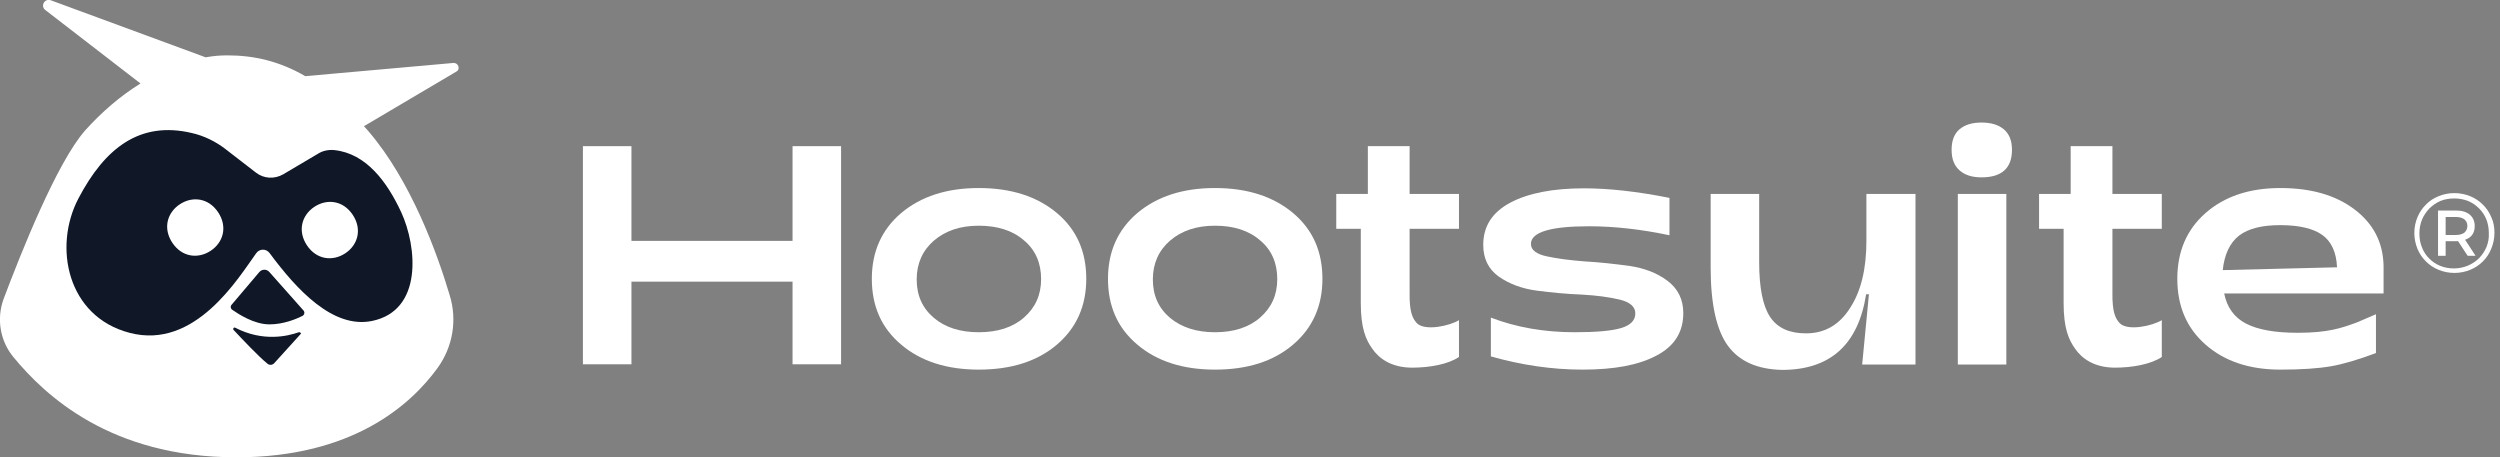 <svg width="164" height="30" viewBox="0 0 164 30" fill="none" xmlns="http://www.w3.org/2000/svg">
<rect x="0" y="0" width="164" height="30" fill="#808080" stroke="none"/>
<g clipPath="url(#clip0_40_189)">
<path d="M29.743 4.13L20.026 4.996C18.342 4.019 16.676 3.632 14.918 3.632C14.455 3.632 13.974 3.669 13.493 3.761L3.331 0.018C2.924 -0.13 2.628 0.405 2.98 0.663L9.217 5.476C7.903 6.287 6.663 7.356 5.571 8.573C3.72 10.694 1.388 16.557 0.24 19.6C-0.241 20.909 -0 22.366 0.888 23.435C2.961 25.943 7.255 29.999 15.51 29.999C23.08 29.999 26.912 26.607 28.707 24.136C29.706 22.753 30.003 21.001 29.503 19.378C28.688 16.631 26.967 11.874 24.172 8.61C24.08 8.5 23.969 8.389 23.876 8.278L29.928 4.701C30.225 4.554 30.076 4.111 29.743 4.13Z" fill="white"/>
<path d="M19.601 21.795C18.879 22.053 17.25 22.44 15.436 21.5C15.344 21.444 15.251 21.573 15.325 21.647C15.899 22.256 16.917 23.344 17.546 23.86C17.676 23.971 17.88 23.952 17.991 23.823L19.712 21.924C19.786 21.887 19.712 21.776 19.601 21.795Z" fill="#101828"/>
<path d="M26.32 13.921C25.394 11.93 24.024 10.068 21.933 9.846C21.563 9.809 21.174 9.883 20.859 10.086L18.583 11.432C18.009 11.764 17.306 11.727 16.788 11.322L14.807 9.791C14.141 9.275 13.382 8.906 12.568 8.722C9.18 7.929 6.885 9.699 5.145 13.018C3.48 16.189 4.405 20.762 8.496 21.832C12.808 22.975 15.658 18.199 16.806 16.613C17.028 16.3 17.472 16.3 17.694 16.613C19.471 19.011 21.84 21.573 24.395 21.057C27.763 20.375 27.356 16.171 26.32 13.921ZM13.826 16.448C12.993 17.001 11.938 16.872 11.309 15.931C10.68 14.991 10.957 13.958 11.79 13.405C12.623 12.852 13.678 12.981 14.307 13.921C14.937 14.862 14.659 15.894 13.826 16.448ZM22.655 16.613C21.822 17.167 20.767 17.038 20.138 16.097C19.508 15.157 19.786 14.124 20.619 13.571C21.452 13.018 22.507 13.147 23.136 14.087C23.765 15.028 23.488 16.06 22.655 16.613Z" fill="#101828"/>
<path d="M17.657 17.83C17.491 17.646 17.176 17.646 17.01 17.849L15.196 19.988C15.103 20.08 15.122 20.246 15.233 20.32C15.658 20.615 16.676 21.279 17.676 21.279C18.601 21.279 19.434 20.928 19.841 20.725C19.971 20.651 20.008 20.486 19.916 20.375L17.657 17.83Z" fill="#101828"/>
<path d="M38.239 23.897V9.588H41.423V15.802H51.991V9.588H55.175V23.897H51.991V18.476H41.423V23.897H38.239Z" fill="white"/>
<path d="M64.207 24.247C62.097 24.247 60.394 23.694 59.117 22.606C57.822 21.518 57.192 20.08 57.192 18.291C57.192 16.503 57.84 15.064 59.117 13.976C60.413 12.889 62.097 12.335 64.207 12.335C66.336 12.335 68.038 12.889 69.334 13.976C70.63 15.064 71.259 16.503 71.259 18.291C71.259 20.08 70.611 21.518 69.334 22.606C68.038 23.712 66.317 24.247 64.207 24.247ZM64.207 21.795C65.429 21.795 66.428 21.481 67.168 20.836C67.909 20.19 68.297 19.361 68.297 18.31C68.297 17.259 67.927 16.392 67.168 15.765C66.428 15.12 65.429 14.806 64.207 14.806C62.986 14.806 62.023 15.138 61.264 15.784C60.524 16.429 60.135 17.277 60.135 18.328C60.135 19.379 60.505 20.209 61.264 20.854C62.005 21.481 62.986 21.795 64.207 21.795Z" fill="white"/>
<path d="M79.699 24.247C77.589 24.247 75.886 23.694 74.609 22.606C73.313 21.518 72.684 20.08 72.684 18.291C72.684 16.503 73.332 15.064 74.609 13.976C75.905 12.889 77.589 12.335 79.699 12.335C81.827 12.335 83.53 12.889 84.826 13.976C86.121 15.064 86.751 16.503 86.751 18.291C86.751 20.08 86.103 21.518 84.826 22.606C83.53 23.712 81.827 24.247 79.699 24.247ZM79.699 21.795C80.921 21.795 81.92 21.481 82.66 20.836C83.401 20.19 83.789 19.361 83.789 18.31C83.789 17.259 83.419 16.392 82.66 15.765C81.92 15.12 80.921 14.806 79.699 14.806C78.477 14.806 77.515 15.138 76.756 15.784C76.016 16.429 75.627 17.277 75.627 18.328C75.627 19.379 75.997 20.209 76.756 20.854C77.515 21.481 78.496 21.795 79.699 21.795Z" fill="white"/>
<path d="M92.637 24.118C91.23 24.118 90.434 23.473 90.027 22.883C89.601 22.293 89.268 21.537 89.268 19.877V15.009H87.658V12.723H89.731V9.588H92.47V12.723H95.709V15.009H92.47V19.195C92.451 20.449 92.655 20.891 92.951 21.205C93.488 21.739 95.117 21.371 95.709 21.002V23.417C95.006 23.897 93.784 24.118 92.637 24.118Z" fill="white"/>
<path d="M103.816 24.247C101.817 24.247 99.818 23.952 97.801 23.38V20.836C99.485 21.481 101.317 21.795 103.298 21.795C104.723 21.795 105.741 21.703 106.352 21.518C106.962 21.334 107.277 21.02 107.277 20.559C107.277 20.135 106.944 19.822 106.259 19.656C105.574 19.49 104.741 19.379 103.76 19.324C102.779 19.287 101.798 19.195 100.817 19.066C99.837 18.937 99.004 18.623 98.319 18.144C97.634 17.646 97.301 16.964 97.301 16.06C97.301 14.843 97.893 13.921 99.078 13.294C100.262 12.668 101.872 12.354 103.908 12.354C105.519 12.354 107.388 12.557 109.517 12.981V15.433C107.684 15.046 105.907 14.843 104.242 14.843C101.706 14.843 100.429 15.23 100.429 16.005C100.429 16.392 100.78 16.669 101.465 16.816C102.15 16.964 102.983 17.074 103.964 17.148C104.945 17.203 105.907 17.314 106.888 17.443C107.869 17.591 108.702 17.904 109.387 18.42C110.072 18.937 110.424 19.637 110.424 20.541C110.424 21.795 109.831 22.717 108.665 23.325C107.499 23.952 105.889 24.247 103.816 24.247Z" fill="white"/>
<path d="M125.656 12.723V23.915H122.158L122.602 19.305H122.417C121.899 22.624 120.048 24.265 116.902 24.265C115.291 24.229 114.107 23.712 113.348 22.68C112.608 21.666 112.219 19.951 112.219 17.572V12.723H115.402V17.203C115.402 18.881 115.643 20.08 116.124 20.799C116.605 21.518 117.383 21.868 118.475 21.868C119.696 21.868 120.659 21.315 121.362 20.209C122.084 19.102 122.436 17.646 122.436 15.802V12.723H125.656Z" fill="white"/>
<path d="M129.987 11.635C129.377 11.635 128.895 11.487 128.544 11.174C128.192 10.861 128.025 10.418 128.025 9.828C128.025 9.238 128.192 8.777 128.544 8.482C128.895 8.187 129.358 8.039 129.987 8.039C130.617 8.039 131.098 8.187 131.45 8.482C131.801 8.777 131.986 9.219 131.986 9.828C131.986 11.026 131.32 11.635 129.987 11.635ZM128.433 23.897V12.723H131.616V23.915H128.433V23.897Z" fill="white"/>
<path d="M149.588 24.247C147.552 24.247 145.923 23.694 144.683 22.606C143.443 21.518 142.832 20.08 142.832 18.291C142.832 16.503 143.443 15.064 144.683 13.976C145.923 12.889 147.552 12.335 149.588 12.335C151.587 12.335 153.216 12.796 154.456 13.737C155.696 14.677 156.325 15.894 156.362 17.425V19.25H145.905C146.09 20.154 146.553 20.817 147.33 21.223C148.107 21.629 149.237 21.831 150.736 21.831C152.716 21.831 153.605 21.518 154.567 21.168C154.715 21.112 155.77 20.651 155.863 20.614V23.159C154.734 23.583 153.753 23.878 152.92 24.026C152.068 24.173 150.958 24.247 149.588 24.247ZM145.812 17.72L153.308 17.535C153.271 16.558 152.938 15.839 152.346 15.415C151.754 14.991 150.828 14.769 149.588 14.769C148.385 14.769 147.497 14.991 146.886 15.452C146.275 15.931 145.923 16.687 145.812 17.72Z" fill="white"/>
<path d="M162.026 15.562C162.248 15.378 162.341 15.138 162.341 14.825C162.341 14.511 162.23 14.272 162.026 14.087C161.804 13.903 161.508 13.811 161.138 13.811H159.935V16.779H160.434V15.821H161.119C161.156 15.821 161.193 15.821 161.249 15.821L161.878 16.779H162.396L161.711 15.728C161.823 15.692 161.934 15.636 162.026 15.562ZM161.101 15.415H160.434V14.235H161.101C161.341 14.235 161.526 14.29 161.656 14.382C161.785 14.493 161.86 14.622 161.86 14.825C161.86 15.009 161.785 15.157 161.656 15.268C161.526 15.36 161.341 15.415 161.101 15.415Z" fill="white"/>
<path d="M163.433 14.253C163.303 13.94 163.118 13.663 162.878 13.424C162.637 13.184 162.359 12.999 162.045 12.87C161.73 12.741 161.378 12.668 161.008 12.668C160.638 12.668 160.286 12.741 159.972 12.87C159.657 12.999 159.361 13.184 159.139 13.424C158.898 13.663 158.713 13.94 158.583 14.253C158.454 14.567 158.38 14.917 158.38 15.286C158.38 15.655 158.454 15.986 158.583 16.318C158.713 16.632 158.898 16.908 159.139 17.148C159.379 17.388 159.657 17.572 159.972 17.701C160.286 17.83 160.638 17.904 161.008 17.904C161.378 17.904 161.73 17.83 162.045 17.701C162.359 17.572 162.637 17.388 162.878 17.148C163.118 16.908 163.303 16.632 163.433 16.3C163.562 15.986 163.636 15.636 163.636 15.267C163.636 14.917 163.581 14.567 163.433 14.253ZM163.118 16.189C163.007 16.466 162.841 16.706 162.637 16.927C162.433 17.13 162.193 17.296 161.897 17.425C161.619 17.535 161.323 17.609 160.99 17.609C160.656 17.609 160.36 17.554 160.083 17.443C159.805 17.332 159.564 17.167 159.361 16.964C159.157 16.761 158.991 16.521 158.88 16.226C158.769 15.95 158.713 15.655 158.713 15.323C158.713 14.991 158.769 14.696 158.88 14.419C158.991 14.143 159.157 13.903 159.361 13.682C159.564 13.479 159.805 13.313 160.083 13.184C160.36 13.073 160.675 13.018 160.99 13.018C161.323 13.018 161.619 13.073 161.897 13.184C162.174 13.294 162.415 13.46 162.618 13.663C162.822 13.866 162.989 14.106 163.1 14.382C163.211 14.659 163.266 14.954 163.266 15.286C163.285 15.618 163.229 15.913 163.118 16.189Z" fill="white"/>
<path d="M138.742 24.118C137.335 24.118 136.539 23.473 136.132 22.883C135.707 22.293 135.373 21.537 135.373 19.877V15.009H133.763V12.723H135.836V9.588H138.575V12.723H141.814V15.009H138.575V19.195C138.557 20.449 138.761 20.891 139.057 21.205C139.593 21.739 141.222 21.371 141.814 21.002V23.417C141.111 23.897 139.871 24.118 138.742 24.118Z" fill="white"/>
</g>
<defs>
<clipPath id="clip0_40_189">
<rect width="163.636" height="30" fill="white"/>
</clipPath>
</defs>
</svg>
